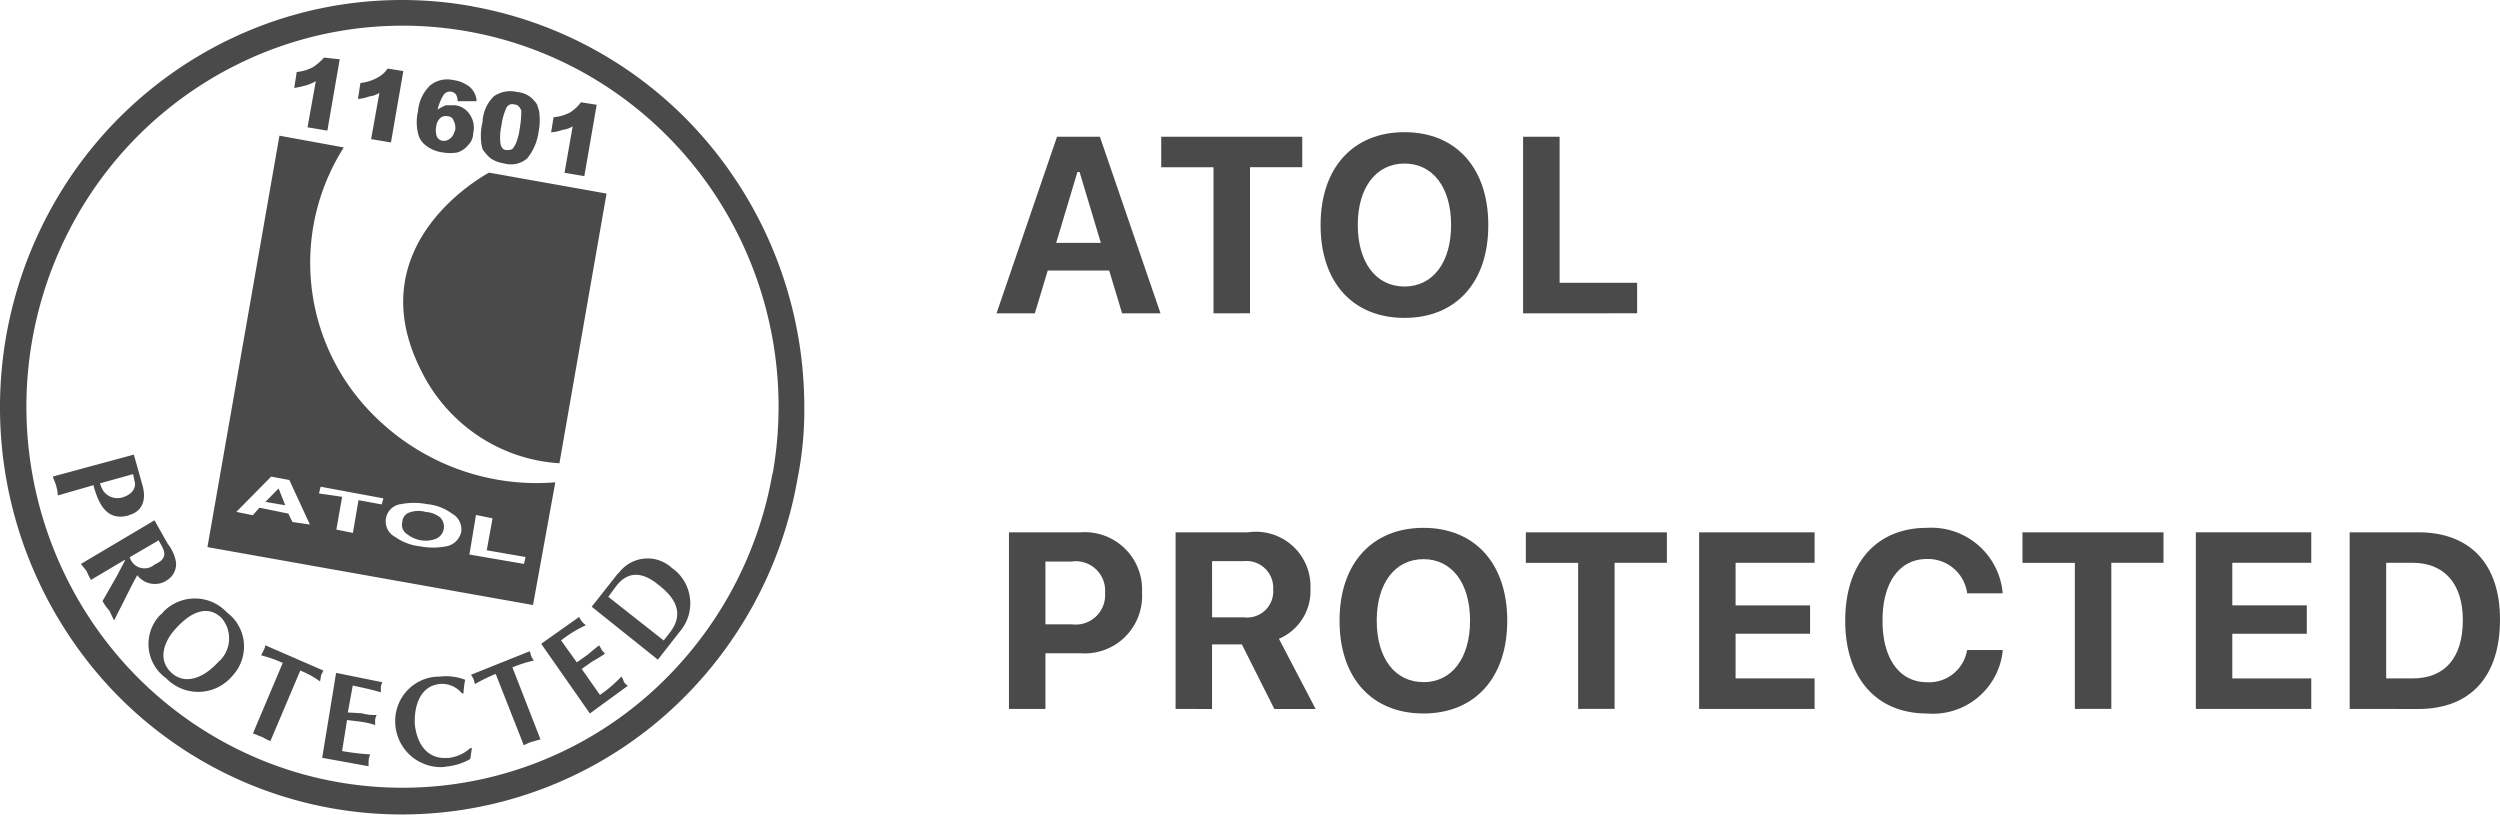 <svg xmlns="http://www.w3.org/2000/svg" width="89" height="29" viewBox="0 0 89 29">
  <g id="Group_13035" data-name="Group 13035" transform="translate(-402.998 -4009.711)">
    <g id="Group_13032" data-name="Group 13032">
      <path id="Vector" d="M13.151,3.431a1.358,1.358,0,0,1-.408.09l.088-.567a1.559,1.559,0,0,0,.589-.181A.978.978,0,0,0,13.8,2.44l.558.09-.44,2.541-.706-.118.294-1.646a.807.807,0,0,1-.356.125ZM9.918,17.387l.236.6-.705-.12Zm12.1,3.025a1.276,1.276,0,0,1,1.91-.185,1.72,1.72,0,0,1,.144.111,1.545,1.545,0,0,1,.118,2.16l-.77.986L21.065,21.6l.945-1.2ZM23.862,22.5c.358-.475.41-1.044-.413-1.673-.648-.538-1.148-.447-1.528.059l-.265.361L23.627,22.8l.235-.3ZM11.242,2.891a1.794,1.794,0,0,1-.358.152c-.116.03-.232.059-.409.089l.088-.569a1.546,1.546,0,0,0,.589-.178,2.087,2.087,0,0,0,.383-.335l.559.06-.44,2.541-.706-.119.295-1.644Zm5.59-2.66a14.257,14.257,0,0,1,8.456,4.954,14.611,14.611,0,0,1,3.345,9.3A12.306,12.306,0,0,1,28.4,17l-.011.059a14.571,14.571,0,0,1-3.775,7.5A14.2,14.2,0,0,1,2.563,22.783a14.664,14.664,0,0,1-.3-16.11,14.359,14.359,0,0,1,6.32-5.463A14.129,14.129,0,0,1,16.832.228ZM27.509,16.853A13.711,13.711,0,0,0,25.3,6.7a13.462,13.462,0,0,0-3.776-3.664A13.24,13.24,0,0,0,8.936,2.065a13.435,13.435,0,0,0-5.9,5.127,13.719,13.719,0,0,0,.322,15.066,13.413,13.413,0,0,0,6.109,4.863,13.256,13.256,0,0,0,14.517-3.253,13.632,13.632,0,0,0,3.517-7.02Zm-7.588-.361A5.841,5.841,0,0,1,17,15.5a5.95,5.95,0,0,1-2.03-2.354c-2.265-4.542,2.442-7,2.442-7l4.181.745-1.676,9.592ZM17.47,5.642a1.569,1.569,0,0,1-.292-.335,1.565,1.565,0,0,1-.058-.418,1.883,1.883,0,0,1,.058-.538,1.357,1.357,0,0,1,.408-.927,1.044,1.044,0,0,1,.824-.149.955.955,0,0,1,.382.119.812.812,0,0,1,.237.209.383.383,0,0,1,.118.209.752.752,0,0,1,.059.27,2.105,2.105,0,0,1-.03.6,1.91,1.91,0,0,1-.408.958.89.89,0,0,1-.826.177,1.116,1.116,0,0,1-.471-.178Zm.382-1.172a1.85,1.85,0,0,0-.032.661c.031.119.089.21.207.21a.5.5,0,0,0,.207-.03.807.807,0,0,0,.147-.242A2.057,2.057,0,0,0,18.5,4.59a3.666,3.666,0,0,0,.058-.658c-.059-.12-.118-.21-.237-.21a.236.236,0,0,0-.168,0,.24.24,0,0,0-.124.115,2.051,2.051,0,0,0-.176.627Zm-2.671.723a.722.722,0,0,1-.3-.452,1.705,1.705,0,0,1,0-.781,1.436,1.436,0,0,1,.44-.926.962.962,0,0,1,.825-.181,1.084,1.084,0,0,1,.44.151.691.691,0,0,1,.264.238.746.746,0,0,1,.118.36h-.677a.473.473,0,0,0-.058-.239.282.282,0,0,0-.065-.058.274.274,0,0,0-.209-.038.277.277,0,0,0-.174.122,1.792,1.792,0,0,0-.206.509,2.578,2.578,0,0,1,.293-.151h.33a.716.716,0,0,1,.3.107.726.726,0,0,1,.227.228.84.84,0,0,1,.118.658.6.6,0,0,1-.175.418.815.815,0,0,1-.382.268,1.546,1.546,0,0,1-.53,0,1.208,1.208,0,0,1-.588-.239Zm.348-.687a.671.671,0,0,0,.025.36.265.265,0,0,0,.1.109.259.259,0,0,0,.14.04.336.336,0,0,0,.235-.089c.087-.06.119-.15.177-.3a.548.548,0,0,0-.058-.335.223.223,0,0,0-.08-.109.218.218,0,0,0-.128-.042.292.292,0,0,0-.263.059.478.478,0,0,0-.147.3ZM5.918,20.676a.781.781,0,0,1-1.031-.2c-.237.42-.441.867-.677,1.313l-.147.3-.176-.359a1.378,1.378,0,0,1-.235-.335l.53-.929c.058-.119.177-.329.265-.509v-.03l-1.21.718a2.294,2.294,0,0,1-.147-.3c-.059-.091-.147-.181-.207-.27L5.5,18.523l.472.837a1.459,1.459,0,0,1,.294.657.678.678,0,0,1-.078.383.664.664,0,0,1-.276.274Zm-1.163-.605a.549.549,0,0,0,.231.139A.543.543,0,0,0,5.5,20.1a1.58,1.58,0,0,0,.207-.119c.295-.236.059-.507-.058-.745l-1.03.6A.562.562,0,0,0,4.755,20.071Zm10.4-1.844a.882.882,0,0,1,.522.2.5.5,0,0,1,.089.135.473.473,0,0,1,.007.357.465.465,0,0,1-.244.258,1.04,1.04,0,0,1-.529.06,1.125,1.125,0,0,1-.53-.238.387.387,0,0,1-.139-.186.392.392,0,0,1-.008-.233.367.367,0,0,1,.067-.2.36.36,0,0,1,.169-.13.967.967,0,0,1,.588-.028Zm-3.19,5.727,1.651.335a.4.4,0,0,0-.058.179v.179c-.295-.089-.561-.148-1-.241l-.176.958.5.029a1.615,1.615,0,0,0,.53.059.439.439,0,0,0-.058.181v.178a2.713,2.713,0,0,0-.529-.12l-.47-.059-.176,1.106a8.581,8.581,0,0,0,1,.117.741.741,0,0,0-.058.24v.183l-1.651-.3Zm-6.223-2.08a1.668,1.668,0,0,1,.107-.128,1.579,1.579,0,0,1,.523-.334,1.562,1.562,0,0,1,1.211.033,1.582,1.582,0,0,1,.5.362,1.438,1.438,0,0,1,.167.145,1.505,1.505,0,0,1,.324.487,1.524,1.524,0,0,1,0,1.153,1.506,1.506,0,0,1-.32.49c-.026.031-.054.06-.083.089a1.6,1.6,0,0,1-.525.346A1.583,1.583,0,0,1,6.426,24.5a1.605,1.605,0,0,1-.517-.36,1.469,1.469,0,0,1-.429-.477,1.49,1.49,0,0,1,.253-1.8Zm2.049,1.668H7.8A1.1,1.1,0,0,0,8.05,23.2a1.109,1.109,0,0,0-.17-1.208c-.441-.423-1.03-.3-1.677.446-.382.445-.589,1.074-.088,1.522s1.176.151,1.677-.418Zm3.723.33c-.031.058-.059.118-.089.179,0,.09-.029.148-.029.209a3.273,3.273,0,0,0-.706-.388L9.627,26.381a1.542,1.542,0,0,1-.294-.146c-.124-.031-.212-.094-.33-.122L10.066,23.6a4.728,4.728,0,0,0-.77-.271c.031-.058.059-.118.089-.18a.414.414,0,0,0,.058-.178ZM4.594,18.346c-.735.21-1.06-.3-1.268-1.073l-1.268.365A1.29,1.29,0,0,0,2,17.3c-.029-.127-.088-.216-.118-.335l2.883-.781.294,1.047c.177.569,0,.987-.471,1.106ZM3.56,17.207a1.068,1.068,0,0,0,.118.268.621.621,0,0,0,.287.22.613.613,0,0,0,.36.022c.353-.09.529-.33.471-.567l-.059-.271ZM22.118,24.08a.533.533,0,0,1,.089.185.349.349,0,0,0,.147.146L21,25.4l-1.734-2.481,1.352-.956a.784.784,0,0,0,.088.148c.031.056.089.088.149.148a4.359,4.359,0,0,0-.88.539l.559.781.383-.268c.145-.125.292-.244.409-.335a.653.653,0,0,1,.089.151c.029.057.088.087.118.147a4.508,4.508,0,0,1-.44.269l-.384.271.649.925a4.607,4.607,0,0,0,.764-.655Zm-3.876-.321,1,2.565c-.123.029-.211.06-.33.09a2.145,2.145,0,0,0-.265.118l-1-2.54a5.909,5.909,0,0,0-.735.358c-.029-.058-.029-.118-.058-.18a.734.734,0,0,0-.088-.148l2.091-.837c.031.059.031.119.059.18a.745.745,0,0,0,.089.151,4.528,4.528,0,0,0-.763.242Zm-2.294,3.226a1.382,1.382,0,0,0,.791-.351H16.8l-.059.387a2.119,2.119,0,0,1-.852.269,1.08,1.08,0,0,1-.11.017,1.593,1.593,0,0,1-.65-.1,1.61,1.61,0,0,1-.559-.35,1.636,1.636,0,0,1-.374-.547,1.655,1.655,0,0,1-.128-.653,1.6,1.6,0,0,1,.125-.606,1.588,1.588,0,0,1,.345-.511,1.562,1.562,0,0,1,.511-.338,1.547,1.547,0,0,1,.6-.114,1.89,1.89,0,0,1,.912.112,2.644,2.644,0,0,0-.059.482h-.058a.918.918,0,0,0-.343-.26.906.906,0,0,0-.422-.074c-.736.06-.942.808-.912,1.437.088.776.5,1.255,1.176,1.195Zm3.027-5.446L7.385,19.477,9.948,4.83l2.291.419a7.648,7.648,0,0,0,1.03,9.5,8.241,8.241,0,0,0,2.987,1.935,8.151,8.151,0,0,0,3.513.486Zm-7.943-2.866L10.3,17.088l-.647-.12L8.414,18.223,9,18.342l.235-.268,1.03.21.147.3Zm2.618-.931-2.236-.415-.058.239.824.12-.206,1.167.589.118.2-1.165.824.151Zm2.769,1.206a.649.649,0,0,0-.06-.386.637.637,0,0,0-.27-.279,1.758,1.758,0,0,0-.88-.335,2.444,2.444,0,0,0-.941,0,.606.606,0,0,0-.347.165.624.624,0,0,0-.125.726.614.614,0,0,0,.271.275,1.867,1.867,0,0,0,.88.334,2.444,2.444,0,0,0,.941,0,.656.656,0,0,0,.34-.172.672.672,0,0,0,.19-.334Zm2.291.882-1.382-.24.206-1.137-.588-.121-.235,1.409,1.941.334ZM20.384,4.5a.851.851,0,0,1-.357.122,1.456,1.456,0,0,1-.408.09l.089-.54A1.525,1.525,0,0,0,20.3,4a1.464,1.464,0,0,0,.383-.359l.559.089-.44,2.54-.705-.119L20.387,4.5Z" transform="translate(402.998 4009.711)" fill="#4a4a4a"/>
      <path id="Vector-2" data-name="Vector" d="M35.476,11.155,37.63,4.868h1.526l2.158,6.287H39.947l-.46-1.525H37.3l-.46,1.525Zm2.88-5.032L37.6,8.646H39.19l-.757-2.523Z" transform="translate(402.998 4009.711)" fill="#4a4a4a"/>
      <path id="Vector-3" data-name="Vector" d="M43.2,11.155v-5.2H41.339V4.868H46.36V5.953H44.5v5.2Z" transform="translate(402.998 4009.711)" fill="#4a4a4a"/>
      <path id="Vector-4" data-name="Vector" d="M50,11.317c-1.844,0-2.987-1.272-2.987-3.3V8.005c0-2.035,1.161-3.3,2.987-3.3s2.983,1.268,2.983,3.3v.009C52.988,10.044,51.836,11.317,50,11.317ZM50,10.2c1.01,0,1.659-.858,1.659-2.187V8.005c0-1.333-.653-2.183-1.659-2.183s-1.663.85-1.663,2.183v.009C48.341,9.343,48.982,10.2,50,10.2Z" transform="translate(402.998 4009.711)" fill="#4a4a4a"/>
      <path id="Vector-5" data-name="Vector" d="M54.222,11.155V4.868h1.3v5.2h2.76v1.085Z" transform="translate(402.998 4009.711)" fill="#4a4a4a"/>
      <path id="Vector-6" data-name="Vector" d="M35.919,25.237V18.95h2.558A2.042,2.042,0,0,1,40.656,21.1v.009a2.042,2.042,0,0,1-2.179,2.148H37.217v1.982Zm2.239-5.246h-.941v2.235h.941a1.048,1.048,0,0,0,1.182-1.115V21.1a1.045,1.045,0,0,0-1.182-1.111Z" transform="translate(402.998 4009.711)" fill="#4a4a4a"/>
      <path id="Vector-7" data-name="Vector" d="M41.851,25.237V18.95h2.583a1.942,1.942,0,0,1,2.218,2v.009a1.846,1.846,0,0,1-1.122,1.782l1.307,2.5h-1.47l-1.156-2.3H43.149v2.3Zm1.3-3.259h1.143a.931.931,0,0,0,1.032-.993v-.009a.954.954,0,0,0-1.049-1H43.149Z" transform="translate(402.998 4009.711)" fill="#4a4a4a"/>
      <path id="Vector-8" data-name="Vector" d="M50.675,25.4c-1.844,0-2.987-1.272-2.987-3.3v-.009c0-2.035,1.161-3.3,2.987-3.3s2.983,1.268,2.983,3.3V22.1C53.658,24.126,52.506,25.4,50.675,25.4Zm0-1.115c1.01,0,1.659-.858,1.659-2.187v-.009c0-1.333-.653-2.183-1.659-2.183s-1.663.85-1.663,2.183V22.1C49.012,23.425,49.652,24.283,50.675,24.283Z" transform="translate(402.998 4009.711)" fill="#4a4a4a"/>
      <path id="Vector-9" data-name="Vector" d="M56.182,25.237v-5.2H54.32V18.95h5.021v1.085H57.48v5.2Z" transform="translate(402.998 4009.711)" fill="#4a4a4a"/>
      <path id="Vector-10" data-name="Vector" d="M60.489,25.237V18.95H64.6v1.085H61.787v1.516h2.652v1.011H61.787v1.59H64.6v1.085Z" transform="translate(402.998 4009.711)" fill="#4a4a4a"/>
      <path id="Vector-11" data-name="Vector" d="M68.6,25.4c-1.8,0-2.91-1.264-2.91-3.3v-.009c0-2.039,1.109-3.3,2.91-3.3a2.549,2.549,0,0,1,2.691,2.279v.052H70.027v-.031A1.407,1.407,0,0,0,68.6,19.9c-.976,0-1.582.832-1.582,2.183V22.1c0,1.351.606,2.187,1.586,2.187a1.368,1.368,0,0,0,1.418-1.111l.009-.035h1.264l0,.048A2.5,2.5,0,0,1,68.6,25.4Z" transform="translate(402.998 4009.711)" fill="#4a4a4a"/>
      <path id="Vector-12" data-name="Vector" d="M73.865,25.237v-5.2H72V18.95h5.021v1.085H75.163v5.2Z" transform="translate(402.998 4009.711)" fill="#4a4a4a"/>
      <path id="Vector-13" data-name="Vector" d="M78.172,25.237V18.95h4.109v1.085H79.47v1.516h2.652v1.011H79.47v1.59h2.811v1.085Z" transform="translate(402.998 4009.711)" fill="#4a4a4a"/>
      <path id="Vector-14" data-name="Vector" d="M83.648,25.237V18.95H86.09c1.844,0,2.91,1.128,2.91,3.1v.009c0,2.03-1.053,3.181-2.91,3.181Zm1.3-1.085h.937c1.148,0,1.792-.732,1.792-2.074V22.07c0-1.294-.666-2.035-1.792-2.035h-.937Z" transform="translate(402.998 4009.711)" fill="#4a4a4a"/>
    </g>
  </g>
</svg>

